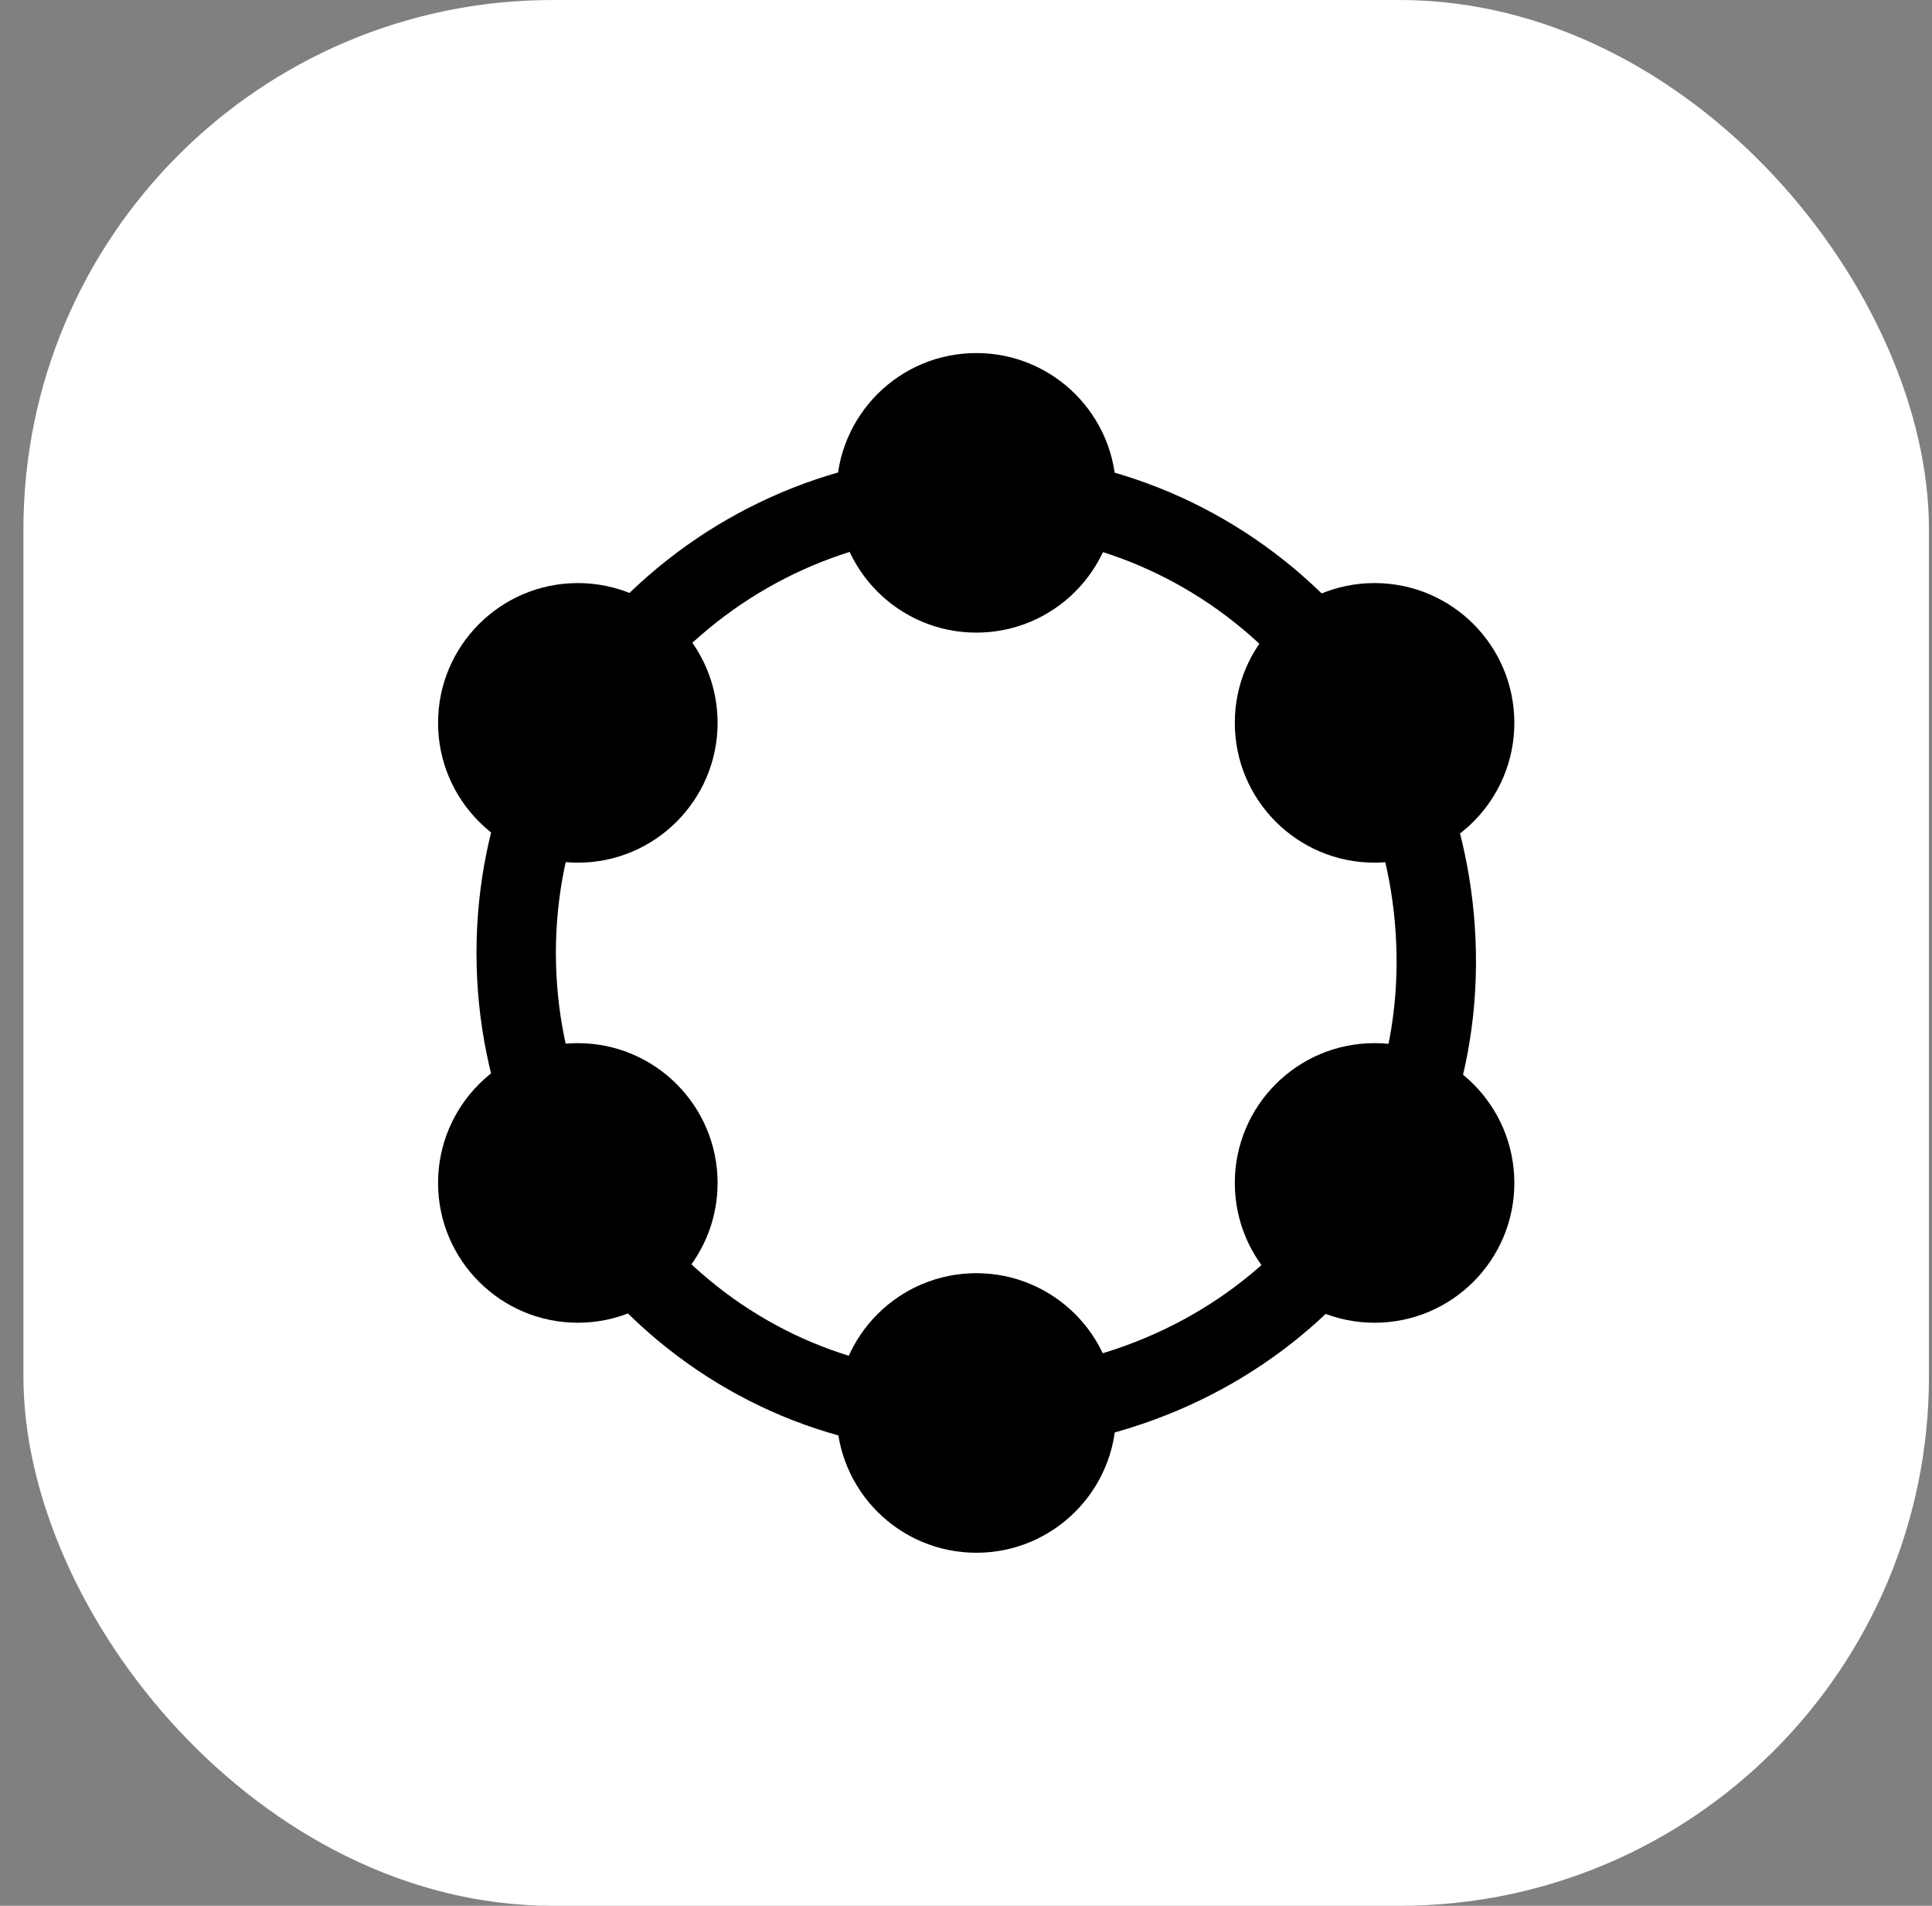 <svg xmlns="http://www.w3.org/2000/svg" fill="none" viewBox="0 0 73 72" height="72" width="73">
<rect x="0" y="0" width="73" height="72" fill="#808080" stroke="none"/>
<g clip-path="url(#clip0_47_582)">
<rect fill="white" rx="20" height="72" width="72" x="0.885"></rect>
<path stroke-linecap="round" stroke-miterlimit="10" stroke-width="3" stroke="black" d="M54.267 36C54.441 45.529 47.01 53.156 36.885 53.381C27.289 53.595 19.504 45.602 19.504 36C19.504 26.398 27.283 18.619 36.885 18.619C46.487 18.619 54.092 26.404 54.267 36Z"></path>
<path stroke-width="0.5" stroke="black" fill="black" d="M51.938 39.659C54.716 39.659 56.969 41.912 56.969 44.691C56.969 47.469 54.716 49.722 51.938 49.722C49.159 49.722 46.907 47.469 46.907 44.691C46.907 41.912 49.159 39.659 51.938 39.659Z"></path>
<path stroke-width="0.5" stroke="black" fill="black" d="M21.833 39.659C24.609 39.659 26.864 41.914 26.864 44.691C26.864 47.467 24.609 49.722 21.833 49.722C19.057 49.722 16.802 47.467 16.802 44.691C16.802 41.914 19.057 39.659 21.833 39.659Z"></path>
<path stroke-width="0.5" stroke="black" fill="black" d="M51.938 22.278C54.716 22.278 56.969 24.531 56.969 27.309C56.969 30.088 54.716 32.341 51.938 32.341C49.159 32.341 46.907 30.088 46.907 27.309C46.907 24.531 49.159 22.278 51.938 22.278Z"></path>
<path stroke-width="0.5" stroke="black" fill="black" d="M21.833 22.278C24.609 22.278 26.864 24.533 26.864 27.309C26.864 30.085 24.609 32.341 21.833 32.341C19.057 32.341 16.802 30.085 16.802 27.309C16.802 24.533 19.057 22.278 21.833 22.278Z"></path>
<path stroke-width="0.5" stroke="black" fill="black" d="M36.891 48.35C39.67 48.35 41.922 50.602 41.922 53.381C41.922 56.16 39.67 58.412 36.891 58.412C34.112 58.412 31.86 56.16 31.86 53.381C31.86 50.602 34.112 48.35 36.891 48.35Z"></path>
<path stroke-width="0.5" stroke="black" fill="black" d="M36.891 13.588C39.67 13.588 41.922 15.84 41.922 18.619C41.922 21.398 39.67 23.65 36.891 23.65C34.112 23.65 31.86 21.398 31.86 18.619C31.86 15.84 34.112 13.588 36.891 13.588Z"></path>
</g>
<defs>
<clipPath id="clip0_47_582">
<rect transform="translate(0.885)" fill="white" height="72" width="72"></rect>
</clipPath>
</defs>
</svg>

